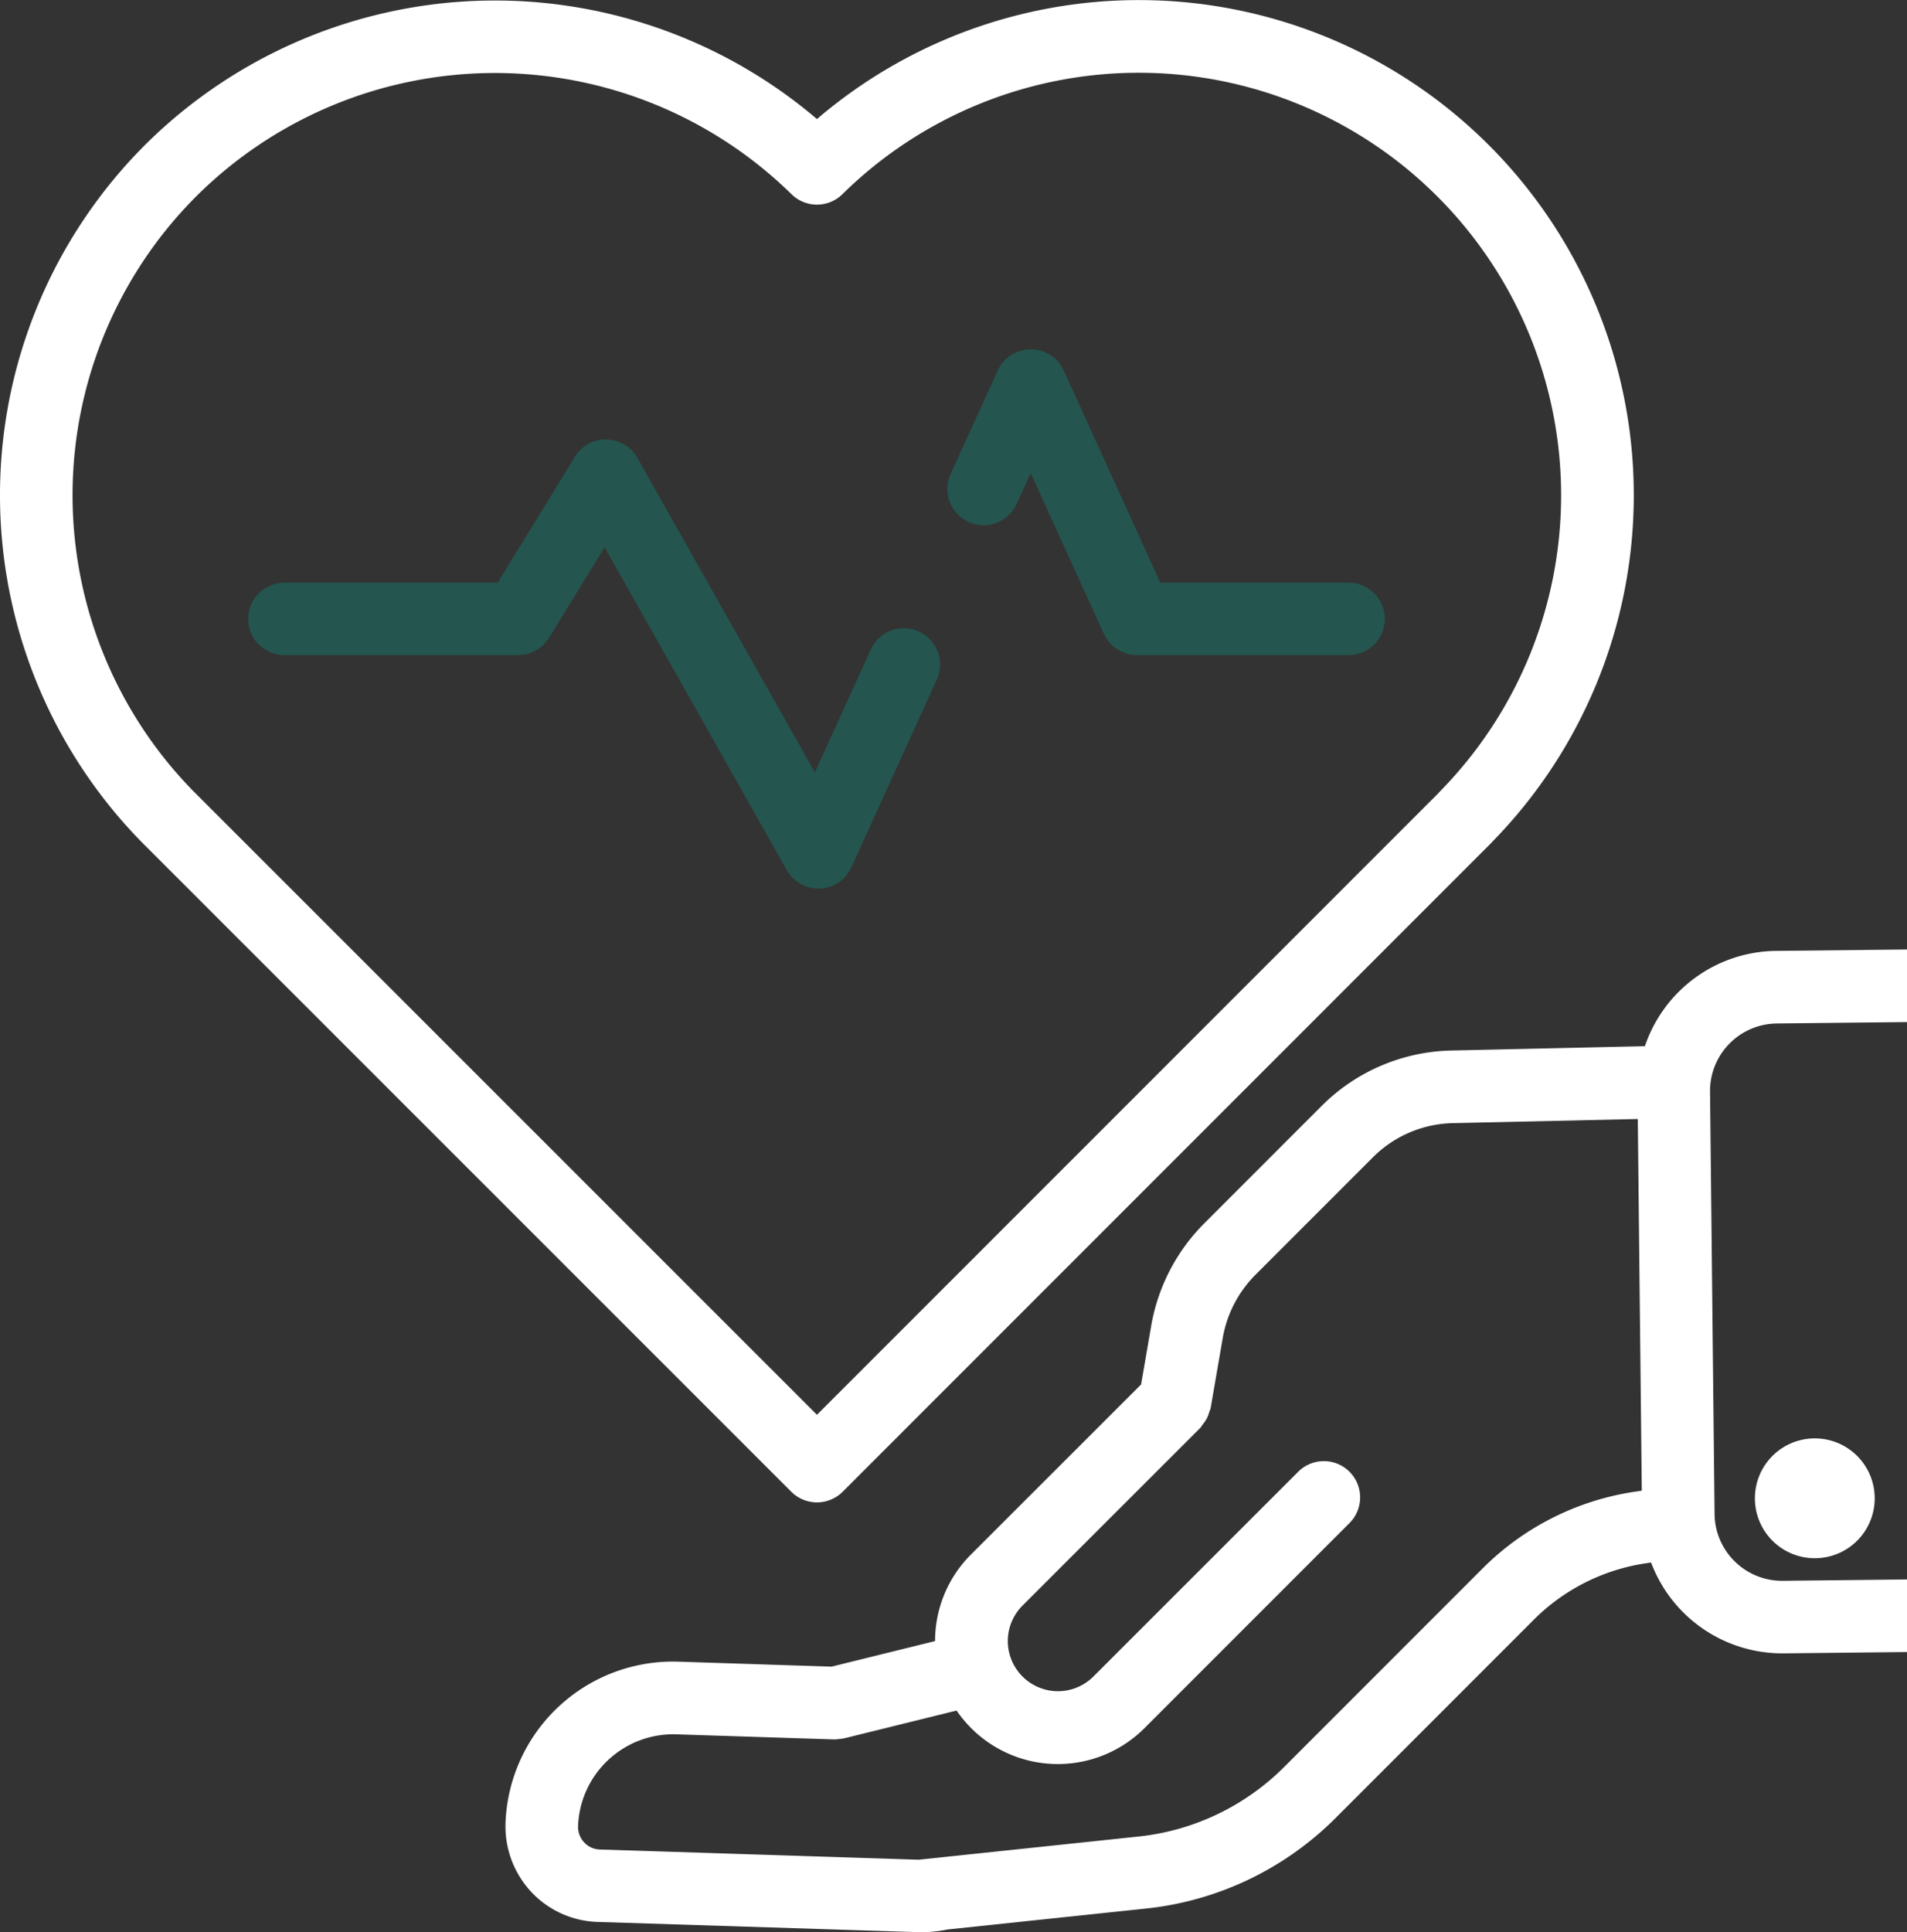 <?xml version="1.0" encoding="UTF-8"?>
<svg xmlns="http://www.w3.org/2000/svg" xmlns:xlink="http://www.w3.org/1999/xlink" width="202.5" height="205.114" viewBox="0 0 202.5 205.114">
  <rect x="0" y="0" width="202.5" height="205.114" fill="#333333" stroke="none"/>
  <defs>
    <clipPath id="a">
      <rect width="202.5" height="205.114" fill="none"></rect>
    </clipPath>
    <clipPath id="c">
      <rect width="46.538" height="32.474" fill="none"></rect>
    </clipPath>
    <clipPath id="d">
      <rect width="73.474" height="47.675" fill="none"></rect>
    </clipPath>
  </defs>
  <g clip-path="url(#a)">
    <g clip-path="url(#a)">
      <path d="M86.752,12.64a52.715,52.715,0,0,0-71.358,2.751,52.589,52.589,0,0,0-.285,74.068l68.919,68.9a3.858,3.858,0,0,0,5.449,0l68.62-68.62c.136-.136.256-.256.369-.385A52.558,52.558,0,0,0,86.752,12.638ZM20.576,84.031a44.888,44.888,0,0,1,.262-63.19l0,0a44.969,44.969,0,0,1,63.209-.226,3.852,3.852,0,0,0,5.406,0,44.85,44.85,0,0,1,63.436,63.415q-.11.113-.215.236l-65.924,65.92L20.576,84.028Z" transform="translate(0 0.001)" fill="#fff"></path>
      <g transform="translate(100.597 37.08)" opacity="0.3">
        <g clip-path="url(#c)">
          <path d="M219.716,94.085a3.853,3.853,0,1,0,7.015,3.192l1.489-3.269,7.774,17.073c.016.034.041.057.057.088a3.926,3.926,0,0,0,.484.745c.052.061.095.122.149.179a3.818,3.818,0,0,0,.727.618c.05.03.1.05.147.079a4.031,4.031,0,0,0,.745.333c.081.029.158.055.237.075a3.873,3.873,0,0,0,.942.134l.023,0h22.553a3.851,3.851,0,0,0,0-7.7H241.984L231.733,83.114a3.852,3.852,0,0,0-7.011,0Z" transform="translate(-219.37 -80.859)" fill="#00a68d"></path>
        </g>
      </g>
      <g transform="translate(26.355 46.65)" opacity="0.3">
        <g clip-path="url(#d)">
          <path d="M61.323,116.93a3.849,3.849,0,1,0,0,7.7H86.131c.023,0,.047-.007.07-.007a4.055,4.055,0,0,0,.473-.048c.1-.012.195-.022.29-.041a3.336,3.336,0,0,0,.4-.123c.106-.036.213-.065.314-.108a3.745,3.745,0,0,0,.348-.188,2.885,2.885,0,0,0,.3-.172,3.748,3.748,0,0,0,.292-.242,3.59,3.59,0,0,0,.279-.244,2.994,2.994,0,0,0,.213-.256,4.211,4.211,0,0,0,.261-.344c.013-.02.034-.038.047-.061l5.9-9.623,19.344,34.274a3.845,3.845,0,0,0,3.353,1.96c.055,0,.11,0,.167,0a3.845,3.845,0,0,0,3.339-2.252l9.078-19.935a3.853,3.853,0,1,0-7.015-3.192l-5.94,13.042L98.806,103.688a3.857,3.857,0,0,0-3.285-1.959,3.767,3.767,0,0,0-3.354,1.838l-8.2,13.363Z" transform="translate(-57.472 -101.729)" fill="#00a68d"></path>
        </g>
      </g>
      <path d="M406.37,339.338a6.361,6.361,0,1,1,6.361,6.361,6.36,6.36,0,0,1-6.361-6.361" transform="translate(-220.021 -180.284)" fill="#fff"></path>
      <path d="M252.671,286.818h-.077a7.167,7.167,0,0,1-7.156-7.083l-.48-44.847a7.168,7.168,0,0,1,7.083-7.233l13.831-.149V219.8l-13.922.149a14.881,14.881,0,0,0-13.908,10.116l-20.555.46a20.094,20.094,0,0,0-13.807,5.916L191.224,248.9a20.27,20.27,0,0,0-5.61,10.857l-1.073,6.219-18.069,18.056a12.983,12.983,0,0,0-3.807,9.184l-10.993,2.714-16.245-.527a17.79,17.79,0,0,0-18.379,17.228,10.21,10.21,0,0,0,2.959,7.444,10.067,10.067,0,0,0,6.792,2.954l34.153,1.089h.136l.184,0a13.721,13.721,0,0,0,2.707-.285l21.13-2.229a33.4,33.4,0,0,0,20.072-9.591l21.039-21.042a21.223,21.223,0,0,1,11.957-6.017l.521-.077a14.875,14.875,0,0,0,13.9,9.642h.161l13.117-.14v-7.706Zm-15.617-9.47a28.862,28.862,0,0,0-16.279,8.19l-21.039,21.042a25.68,25.68,0,0,1-15.432,7.38l-20.723,2.186c-.084.005-.172.021-.256.028l-2.393.251-33.871-1.084a2.337,2.337,0,0,1-1.605-.7,2.4,2.4,0,0,1-.7-1.784,10.117,10.117,0,0,1,10.436-9.741l16.768.541c.025,0,.049-.006.072-.006s.034.007.052.007c.077,0,.16-.025.238-.03a3.914,3.914,0,0,0,.57-.07c.041-.011.079-.006.118-.016l11.941-2.95a13.014,13.014,0,0,0,19.948,1.87l21.735-21.735a3.852,3.852,0,1,0-5.447-5.447L179.447,297.01a5.324,5.324,0,0,1-7.529-7.529l18.93-18.918a3.535,3.535,0,0,0,.211-.315,3.677,3.677,0,0,0,.5-.745,3.618,3.618,0,0,0,.215-.592,3.674,3.674,0,0,0,.152-.419l1.284-7.438a12.528,12.528,0,0,1,3.465-6.71l12.457-12.457h0a12.386,12.386,0,0,1,8.539-3.653l19.614-.439.425,39.455Z" transform="translate(-63.372 -119.007)" fill="#fff"></path>
    </g>
  </g>
</svg>
